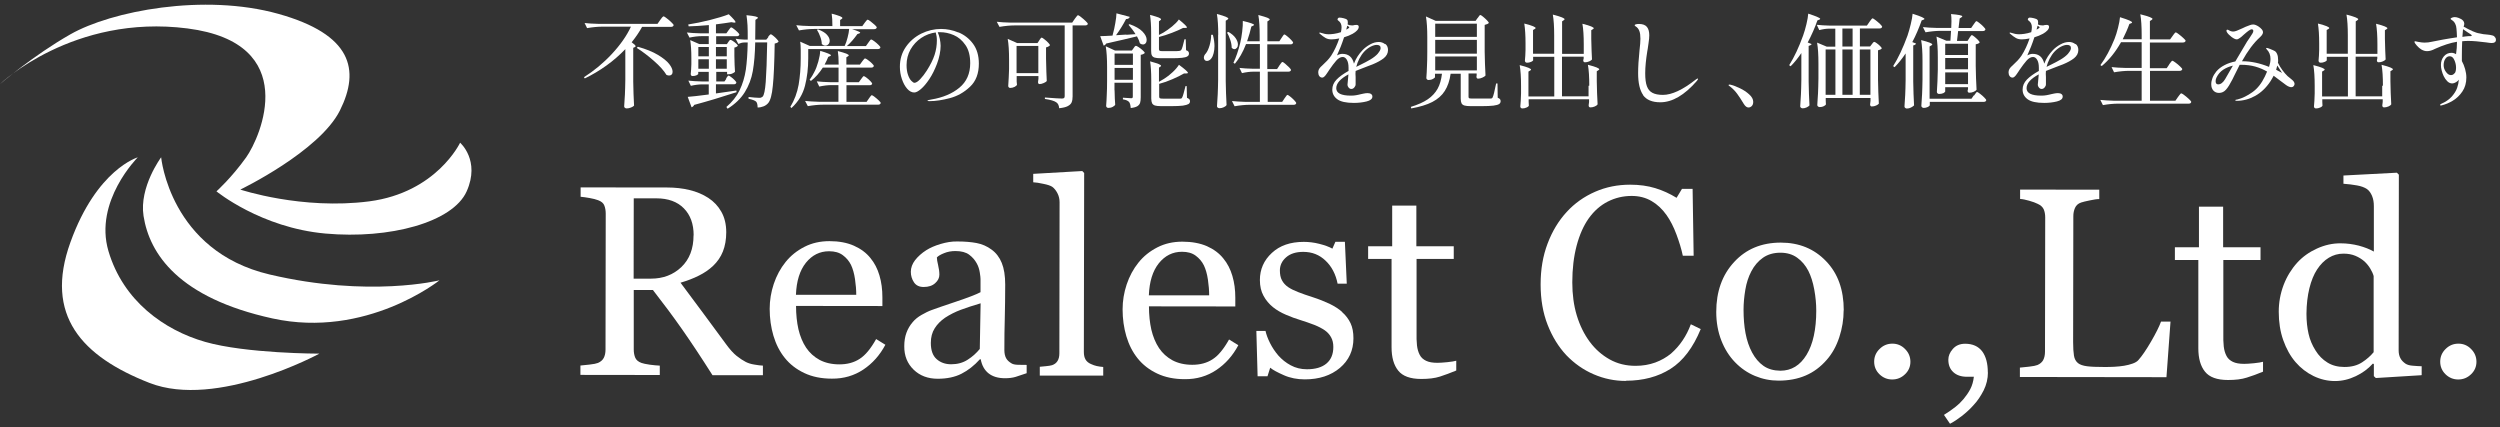 <?xml version="1.0" encoding="UTF-8"?><svg id="_レイヤー_1" xmlns="http://www.w3.org/2000/svg" viewBox="0 0 240 41"><rect x="0" y="0" width="240" height="41" fill="#333333" stroke="none"/><defs><style>.cls-1{fill:#fff;}</style></defs><g><path class="cls-1" d="M73.25,36.02h-4.85c-1.07-1.69-2.04-3.15-2.9-4.38-.86-1.23-1.8-2.49-2.82-3.8h-1.84s0,5.71,0,5.71c0,.3,.05,.56,.14,.78,.09,.22,.29,.4,.6,.51,.15,.06,.42,.11,.8,.17,.38,.05,.7,.08,.96,.09v.9s-7.62-.01-7.62-.01v-.9c.2-.02,.5-.05,.88-.09,.39-.04,.65-.1,.81-.16,.25-.11,.44-.27,.55-.48,.11-.21,.17-.48,.17-.81l.02-13.02c0-.3-.04-.56-.13-.79-.08-.23-.28-.4-.6-.52-.21-.08-.49-.15-.82-.21-.34-.06-.63-.1-.86-.12v-.9s8.31,.01,8.31,.01c.76,0,1.48,.08,2.14,.24,.67,.16,1.27,.41,1.81,.76,.52,.34,.94,.78,1.25,1.33,.31,.55,.47,1.2,.47,1.97,0,.69-.11,1.31-.32,1.84-.21,.53-.53,.99-.94,1.38-.38,.36-.84,.68-1.37,.94-.53,.27-1.12,.49-1.76,.68,.89,1.18,1.62,2.17,2.21,2.97,.59,.8,1.31,1.78,2.16,2.93,.37,.51,.71,.88,1.01,1.12,.3,.24,.6,.44,.89,.59,.22,.11,.49,.2,.82,.25,.33,.06,.6,.09,.82,.1v.9Zm-6.66-13.43c0-1.09-.31-1.95-.94-2.59-.63-.64-1.51-.96-2.65-.96h-2.16s-.01,7.71-.01,7.71h1.66c1.17,0,2.14-.37,2.92-1.11,.78-.75,1.17-1.76,1.17-3.05Z"/><path class="cls-1" d="M85,33.09c-.53,1-1.23,1.79-2.11,2.38-.88,.59-1.89,.89-3.03,.88-1.01,0-1.89-.18-2.65-.54-.76-.36-1.38-.84-1.87-1.45-.49-.61-.85-1.32-1.09-2.13-.24-.81-.36-1.67-.36-2.58,0-.81,.13-1.61,.39-2.39,.26-.78,.64-1.49,1.14-2.11,.48-.6,1.08-1.08,1.8-1.45,.72-.37,1.52-.55,2.41-.55,.91,0,1.7,.15,2.35,.44,.65,.29,1.18,.68,1.58,1.18,.39,.47,.68,1.03,.87,1.68,.19,.64,.28,1.34,.28,2.09v.84s-8.29-.01-8.29-.01c0,.82,.08,1.57,.23,2.24,.16,.67,.4,1.26,.74,1.77,.33,.49,.76,.88,1.29,1.17,.53,.28,1.17,.43,1.9,.43,.75,0,1.4-.17,1.95-.53,.55-.35,1.07-.99,1.58-1.9l.89,.55Zm-2.8-4.78c0-.47-.04-.98-.12-1.52-.08-.54-.21-.99-.38-1.35-.19-.39-.46-.7-.8-.95-.34-.25-.77-.37-1.31-.37-.89,0-1.63,.37-2.22,1.1-.59,.74-.91,1.76-.96,3.08h5.79Z"/><path class="cls-1" d="M98.55,35.83c-.4,.14-.75,.26-1.05,.35-.3,.09-.64,.13-1.02,.13-.66,0-1.19-.16-1.58-.47-.39-.31-.64-.76-.75-1.35h-.08c-.55,.61-1.14,1.07-1.77,1.39-.63,.32-1.39,.48-2.28,.48-.94,0-1.71-.29-2.31-.87-.6-.58-.91-1.33-.9-2.26,0-.48,.07-.91,.21-1.29,.14-.38,.34-.72,.61-1.03,.21-.25,.49-.48,.84-.68,.35-.2,.67-.36,.98-.47,.38-.14,1.15-.41,2.32-.8,1.16-.39,1.95-.69,2.36-.91v-1.26c0-.11-.02-.32-.07-.63-.05-.31-.14-.61-.3-.89-.17-.31-.41-.59-.72-.82-.31-.23-.75-.35-1.31-.35-.39,0-.75,.06-1.09,.2-.33,.13-.57,.27-.7,.41,0,.17,.04,.42,.12,.75,.08,.33,.12,.63,.12,.91,0,.3-.13,.57-.4,.81-.27,.25-.64,.37-1.11,.37-.42,0-.73-.15-.93-.45-.2-.3-.3-.64-.3-1.01,0-.39,.14-.76,.41-1.12,.28-.35,.63-.67,1.07-.95,.38-.24,.84-.44,1.38-.6,.54-.16,1.07-.25,1.59-.24,.71,0,1.33,.05,1.86,.15s1.01,.31,1.44,.63c.43,.31,.76,.74,.98,1.28,.22,.54,.33,1.23,.33,2.08,0,1.21-.02,2.28-.04,3.22-.03,.93-.04,1.96-.04,3.06,0,.33,.06,.59,.17,.79,.11,.2,.29,.36,.53,.5,.13,.08,.33,.12,.6,.13,.27,0,.56,.01,.84,.01v.81Zm-4.42-6.71c-.72,.21-1.35,.42-1.89,.62-.54,.2-1.05,.46-1.51,.76-.42,.29-.76,.63-1,1.02-.25,.39-.37,.86-.37,1.4,0,.7,.18,1.22,.55,1.55,.37,.33,.83,.5,1.4,.5,.6,0,1.13-.14,1.59-.44,.46-.29,.84-.64,1.16-1.03l.08-4.39Z"/><path class="cls-1" d="M105.92,36.06h-6.1s0-.85,0-.85c.19-.02,.4-.04,.62-.06,.22-.02,.4-.05,.55-.09,.24-.08,.41-.21,.53-.4,.12-.19,.18-.44,.18-.74l.02-14.5c0-.3-.06-.59-.2-.86s-.3-.48-.51-.63c-.15-.1-.43-.2-.84-.28-.41-.09-.73-.14-.98-.15v-.81s4.71-.27,4.71-.27l.18,.19-.03,17.17c0,.3,.05,.54,.16,.73s.29,.34,.53,.44c.19,.09,.37,.15,.55,.19,.18,.04,.39,.07,.62,.09v.84Z"/><path class="cls-1" d="M118.88,33.14c-.53,1-1.23,1.79-2.11,2.38-.88,.59-1.89,.89-3.03,.88-1.01,0-1.89-.18-2.65-.54-.76-.36-1.38-.84-1.87-1.45-.49-.61-.85-1.32-1.09-2.13-.24-.81-.36-1.67-.36-2.58,0-.81,.13-1.61,.39-2.39,.26-.78,.64-1.49,1.14-2.11,.48-.6,1.08-1.08,1.8-1.45,.72-.37,1.52-.55,2.41-.55,.91,0,1.7,.15,2.35,.43,.65,.29,1.18,.68,1.58,1.18,.39,.47,.68,1.03,.87,1.68,.19,.64,.28,1.34,.28,2.09v.84s-8.29-.01-8.29-.01c0,.82,.08,1.57,.23,2.24,.16,.67,.4,1.26,.74,1.77,.33,.49,.76,.88,1.29,1.17,.53,.28,1.17,.43,1.9,.43,.75,0,1.4-.17,1.95-.53,.55-.35,1.07-.99,1.58-1.9l.89,.55Zm-2.8-4.78c0-.47-.04-.98-.12-1.52-.08-.54-.21-.99-.38-1.35-.19-.39-.46-.7-.8-.95-.34-.25-.77-.37-1.31-.37-.89,0-1.63,.37-2.22,1.1-.59,.74-.91,1.76-.96,3.08h5.79Z"/><path class="cls-1" d="M128.85,29.97c.35,.3,.61,.66,.8,1.05,.19,.4,.28,.88,.28,1.46,0,1.16-.44,2.11-1.3,2.84-.87,.73-1.99,1.1-3.37,1.1-.73,0-1.4-.13-2.01-.4s-1.05-.5-1.31-.72l-.26,.82h-.95s-.12-4.35-.12-4.35h.88c.07,.33,.21,.72,.43,1.16,.22,.44,.49,.84,.8,1.2,.33,.37,.72,.69,1.19,.94,.46,.25,.98,.38,1.55,.38,.81,0,1.44-.18,1.88-.55,.44-.37,.66-.9,.66-1.59,0-.36-.07-.66-.21-.92-.14-.26-.34-.49-.61-.68-.28-.19-.62-.37-1.03-.53-.41-.16-.86-.31-1.36-.47-.4-.12-.84-.28-1.33-.49-.49-.21-.9-.45-1.25-.73-.37-.3-.68-.66-.91-1.09-.24-.43-.35-.94-.35-1.52,0-1.02,.38-1.89,1.15-2.6,.76-.71,1.78-1.06,3.06-1.06,.49,0,.99,.06,1.5,.19,.51,.13,.93,.28,1.25,.46l.29-.66h.91s.18,4.02,.18,4.02h-.88c-.18-.9-.56-1.64-1.15-2.2-.59-.57-1.3-.85-2.15-.85-.69,0-1.24,.17-1.64,.52-.4,.35-.6,.77-.6,1.26,0,.38,.06,.7,.2,.95,.13,.25,.33,.47,.59,.65,.25,.17,.57,.33,.96,.48,.38,.15,.86,.32,1.43,.5,.56,.18,1.08,.39,1.58,.62,.49,.24,.9,.5,1.22,.79Z"/><path class="cls-1" d="M139.8,35.57c-.55,.23-1.07,.42-1.56,.58-.49,.16-1.09,.23-1.8,.23-1.05,0-1.79-.27-2.21-.8-.43-.53-.64-1.28-.64-2.24v-8.48s-2.25,0-2.25,0v-1.22s2.31,0,2.31,0v-3.9s2.32,0,2.32,0v3.9s3.59,0,3.59,0v1.22s-3.57,0-3.57,0v6.99c-.01,.52,0,.96,.04,1.31,.04,.35,.13,.66,.27,.92,.13,.25,.34,.43,.61,.56,.27,.13,.63,.19,1.09,.19,.21,0,.52-.02,.93-.06,.41-.04,.7-.09,.87-.14v.93Z"/><path class="cls-1" d="M156.08,36.57c-1.07,0-2.1-.21-3.09-.64-.98-.42-1.86-1.04-2.62-1.83-.75-.8-1.35-1.77-1.8-2.92-.45-1.15-.67-2.44-.67-3.88,0-1.44,.22-2.74,.67-3.92,.44-1.17,1.05-2.18,1.83-3.03,.77-.84,1.68-1.48,2.73-1.94,1.05-.46,2.17-.68,3.36-.68,.89,0,1.69,.11,2.41,.33s1.4,.53,2.05,.93l.52-.86h1.02s.1,6.42,.1,6.42h-1.04c-.13-.63-.34-1.31-.61-2.04-.27-.73-.59-1.35-.95-1.86-.41-.58-.89-1.03-1.44-1.35-.56-.33-1.2-.49-1.91-.49-.82,0-1.58,.18-2.29,.54-.71,.36-1.32,.9-1.83,1.61-.49,.69-.88,1.56-1.16,2.61-.28,1.06-.42,2.24-.42,3.54,0,1.15,.14,2.21,.43,3.17,.29,.96,.71,1.81,1.25,2.54,.54,.72,1.18,1.28,1.92,1.69,.74,.41,1.56,.61,2.48,.61,.68,0,1.31-.11,1.89-.32,.57-.21,1.07-.5,1.5-.85,.42-.37,.8-.79,1.12-1.27,.32-.47,.58-.99,.79-1.55l.95,.46c-.73,1.78-1.7,3.06-2.9,3.82-1.2,.76-2.63,1.14-4.29,1.14Z"/><path class="cls-1" d="M176.99,29.79c0,.88-.14,1.74-.42,2.59-.28,.85-.68,1.57-1.2,2.16-.59,.68-1.26,1.18-2.03,1.51-.77,.33-1.64,.49-2.59,.49-.8,0-1.55-.15-2.27-.45-.72-.3-1.36-.74-1.92-1.32-.55-.57-.99-1.26-1.31-2.08-.32-.82-.49-1.73-.49-2.75,0-1.95,.57-3.55,1.72-4.79,1.14-1.24,2.63-1.86,4.48-1.86,1.75,0,3.2,.59,4.34,1.78,1.14,1.18,1.7,2.75,1.7,4.72Zm-2.63,.02c0-.63-.06-1.3-.19-2.01-.13-.71-.32-1.31-.57-1.8-.27-.52-.63-.95-1.07-1.26-.44-.32-.98-.48-1.61-.48-.65,0-1.21,.16-1.67,.48-.46,.32-.84,.76-1.13,1.32-.27,.52-.46,1.1-.57,1.76-.11,.66-.17,1.3-.17,1.92,0,.81,.06,1.56,.19,2.25,.13,.69,.34,1.31,.63,1.85,.29,.54,.65,.97,1.09,1.28,.44,.31,.98,.46,1.62,.47,1.06,0,1.9-.51,2.52-1.53,.62-1.02,.93-2.44,.93-4.24Z"/><path class="cls-1" d="M183.4,34.72c0,.47-.17,.88-.52,1.21-.34,.33-.75,.5-1.23,.5-.47,0-.88-.17-1.22-.5-.34-.33-.51-.74-.51-1.21,0-.47,.17-.88,.52-1.22,.34-.34,.75-.51,1.23-.51,.47,0,.88,.17,1.22,.52,.34,.34,.51,.75,.51,1.23Z"/><path class="cls-1" d="M237.74,34.72c0,.47-.17,.88-.52,1.21-.34,.33-.75,.5-1.23,.5-.47,0-.88-.17-1.22-.5-.34-.33-.51-.74-.51-1.21,0-.47,.17-.88,.52-1.22,.34-.34,.75-.51,1.23-.51,.47,0,.88,.17,1.22,.52,.34,.34,.51,.75,.51,1.23Z"/><path class="cls-1" d="M190.84,35.75c0,.61-.14,1.18-.41,1.73-.28,.54-.59,1.01-.95,1.39-.36,.41-.75,.76-1.16,1.08-.41,.31-.78,.56-1.12,.73l-.58-.85c.41-.25,.77-.51,1.09-.76,.32-.25,.58-.51,.79-.76,.25-.3,.47-.62,.65-.96,.18-.35,.29-.74,.34-1.18h-.65c-.57,0-1.01-.15-1.33-.45-.32-.3-.47-.69-.47-1.19,0-.36,.14-.7,.43-1.03,.29-.33,.68-.5,1.18-.5,.73,0,1.27,.25,1.64,.73,.36,.49,.54,1.16,.54,2.03Z"/><path class="cls-1" d="M208.37,30.86l-.39,5.35-14.07-.02v-.9c.2-.02,.5-.05,.88-.09,.39-.04,.65-.1,.81-.16,.25-.11,.44-.27,.55-.48,.11-.21,.17-.48,.17-.81l.02-12.89c0-.29-.05-.54-.14-.76-.1-.22-.29-.4-.58-.53-.19-.1-.47-.2-.82-.3-.35-.1-.64-.16-.87-.17v-.9s7.6,.01,7.6,.01v.9c-.24,0-.54,.05-.92,.13-.38,.08-.65,.14-.82,.2-.29,.1-.48,.27-.59,.52-.11,.25-.16,.51-.16,.79l-.02,12.09c0,.56,.03,.99,.08,1.3,.05,.31,.18,.55,.39,.72,.19,.15,.48,.25,.87,.3,.38,.05,.92,.07,1.62,.07,.31,0,.64,0,.98-.02,.34-.02,.66-.05,.96-.1,.3-.05,.57-.12,.82-.21,.25-.09,.43-.2,.55-.34,.35-.39,.75-.98,1.21-1.77,.46-.79,.78-1.43,.96-1.92h.9Z"/><path class="cls-1" d="M217.25,35.68c-.55,.23-1.07,.42-1.56,.57-.49,.16-1.09,.23-1.8,.23-1.05,0-1.79-.27-2.21-.8-.43-.53-.64-1.28-.64-2.24v-8.48s-2.25,0-2.25,0v-1.22s2.31,0,2.31,0v-3.9s2.32,0,2.32,0v3.9s3.59,0,3.59,0v1.22s-3.57,0-3.57,0v6.99c-.01,.52,0,.96,.04,1.31,.04,.35,.13,.66,.27,.92,.13,.25,.34,.43,.61,.56,.27,.13,.63,.19,1.09,.19,.21,0,.52-.02,.93-.06,.41-.04,.7-.09,.87-.14v.93Z"/><path class="cls-1" d="M232.46,36.02l-4.38,.27-.19-.18v-1.17s-.1-.03-.1-.03c-.44,.49-.98,.89-1.63,1.2-.65,.31-1.31,.47-2,.47-.71,0-1.4-.16-2.06-.48-.66-.32-1.24-.77-1.73-1.34-.5-.58-.89-1.29-1.18-2.11-.29-.82-.43-1.73-.43-2.72,0-.91,.16-1.76,.47-2.58,.31-.81,.75-1.52,1.3-2.13,.52-.57,1.15-1.02,1.9-1.36,.75-.34,1.51-.51,2.29-.5,.58,0,1.16,.08,1.72,.22,.56,.15,1.04,.34,1.45,.57v-4.36c0-.36-.05-.68-.17-.97-.12-.29-.28-.52-.49-.67-.24-.16-.56-.28-.96-.35-.4-.07-.84-.13-1.3-.16v-.79s5.13-.27,5.13-.27l.19,.19-.02,16.87c0,.3,.06,.55,.17,.75,.11,.21,.28,.38,.5,.53,.16,.1,.39,.17,.7,.19,.3,.03,.58,.04,.84,.05v.84Zm-4.59-2.2v-7.32c-.06-.22-.17-.46-.32-.71-.15-.25-.34-.49-.57-.7-.24-.21-.53-.39-.86-.53-.33-.14-.71-.21-1.15-.21-.51,0-.97,.13-1.4,.39-.43,.26-.81,.64-1.13,1.13-.31,.47-.56,1.08-.74,1.81s-.27,1.54-.28,2.43c0,.71,.07,1.36,.2,1.93,.13,.58,.36,1.12,.68,1.62,.29,.47,.67,.86,1.13,1.14,.46,.29,1.01,.43,1.64,.43,.68,0,1.23-.15,1.68-.44s.82-.62,1.12-.98Z"/></g><g><path class="cls-1" d="M0,8.07S7.03,1.32,18,2.73c10.97,1.41,7.03,10.41,5.63,12.38-1.41,1.97-2.85,3.26-2.85,3.26,0,0,4.26,3.49,10.45,4.05,6.19,.56,12.24-1.08,13.57-4.05,1.33-2.98-.63-4.67-.63-4.67,0,0-2.25,4.78-8.72,5.63-6.47,.84-12.38-1.13-12.38-1.13,0,0,7.59-3.66,9.56-7.59,1.97-3.94,1.13-7.31-5.91-9.28-7.12-1.99-16.03-.28-19.97,1.97C3.23,5.3,0,8.07,0,8.07Z"/><path class="cls-1" d="M15.47,15.1s.84,9,10.41,11.25c9.56,2.25,16.31,.56,16.31,.56,0,0-7.03,5.63-16.03,3.66-9-1.97-11.81-6.19-12.38-9.84-.43-2.78,1.69-5.63,1.69-5.63Z"/><path class="cls-1" d="M13.23,15.1s-4.23,4.22-2.82,9c1.41,4.78,5.34,7.59,9.28,8.72s10.97,1.13,10.97,1.13c0,0-9.84,5.34-16.31,2.81-6.47-2.53-10.13-6.47-7.59-13.5,2.53-7.03,6.48-8.16,6.48-8.16Z"/></g><path class="cls-1" d="M60.04,4.71c-.55,.57-1.15,1.1-1.82,1.58s-1.36,.89-2.08,1.24l-.08-.12c.96-.61,1.86-1.35,2.68-2.23,.82-.88,1.43-1.76,1.83-2.62h-2.74c-.46,0-.95,.05-1.47,.14l-.24-.49c.36,.04,.79,.07,1.3,.08h5.7l.25-.36s.07-.09,.12-.16c.05-.07,.09-.12,.13-.15,.03-.03,.06-.05,.09-.05,.04,0,.14,.06,.3,.19,.16,.12,.31,.25,.45,.39,.14,.13,.21,.22,.21,.27-.03,.1-.11,.16-.25,.16h-2.78c-.25,.46-.58,.95-1,1.48,.25,.18,.38,.3,.38,.38,0,.03-.03,.06-.09,.09l-.14,.06v3.25c.01,.81,.04,1.57,.08,2.3-.05,.06-.14,.12-.29,.18-.15,.06-.29,.09-.42,.09-.07,0-.12-.02-.17-.06-.05-.04-.07-.08-.07-.14,.03-.38,.05-.76,.07-1.12,.02-.36,.03-.84,.04-1.42v-2.92Zm1.2-.22c.78,.22,1.42,.48,1.92,.78,.5,.3,.86,.59,1.08,.87,.22,.28,.33,.53,.33,.75,0,.11-.03,.2-.09,.26-.06,.07-.14,.1-.25,.1-.07,0-.16-.02-.25-.06-.24-.4-.64-.85-1.2-1.34-.56-.49-1.11-.91-1.65-1.25l.1-.11Z"/><path class="cls-1" d="M69.7,7.54s.05-.07,.08-.12c.04-.05,.07-.09,.09-.12s.05-.04,.08-.04c.04,0,.12,.05,.24,.14,.12,.09,.24,.19,.34,.3,.1,.11,.16,.18,.16,.23-.02,.1-.1,.16-.23,.16h-1.73v.88l1.96-.28,.02,.16c-1.41,.46-2.76,.87-4.07,1.22-.03,.06-.06,.11-.11,.15-.05,.04-.09,.06-.14,.08l-.37-1c.38-.03,1.06-.1,2.02-.23v-.97h-.61c-.35,0-.72,.05-1.11,.14l-.24-.5c.36,.04,.79,.07,1.3,.08h.66v-.92h-1.01v.21s-.06,.07-.17,.12c-.11,.05-.24,.07-.39,.07-.05,0-.09-.02-.12-.06s-.04-.08-.04-.14c.03-.25,.05-.56,.06-.94v-.57c0-.73-.04-1.31-.11-1.74l.87,.38h.91v-.76h-.66c-.38,0-.78,.05-1.19,.14l-.25-.49c.36,.04,.79,.07,1.3,.08h.81v-.79c-.77,.07-1.42,.11-1.94,.12l-.04-.18c.64-.1,1.34-.24,2.09-.43,.75-.19,1.35-.37,1.8-.55,.44,.42,.65,.67,.65,.75,0,.05-.05,.06-.16,.05l-.24-.04c-.4,.07-.9,.13-1.48,.21v.86h1l.2-.28s.05-.07,.09-.12c.04-.06,.07-.1,.1-.13s.06-.04,.08-.04c.04,0,.12,.05,.25,.15,.13,.1,.25,.2,.36,.31,.11,.11,.17,.19,.17,.23-.03,.1-.11,.16-.24,.16h-1.99v.76h1.03l.14-.21s.05-.07,.09-.12c.04-.06,.08-.08,.12-.08s.12,.04,.23,.11c.11,.07,.22,.16,.32,.25,.1,.09,.15,.16,.15,.21-.07,.08-.18,.14-.33,.17v.79c.01,.64,.03,1.16,.06,1.53-.04,.05-.12,.11-.24,.16-.12,.06-.25,.08-.4,.08h-.12v-.23h-1.04v.92h.79l.18-.26Zm-1.65-2.13v-.9h-1.01v.9h1.01Zm-1.01,.28v.91h1.01v-.91h-1.01Zm2.73-.28v-.9h-1.04v.9h1.04Zm-1.04,.28v.91h1.04v-.91h-1.04Zm5.01-2.15s.07-.08,.12-.15c.06-.06,.1-.1,.14-.1s.12,.05,.24,.15c.12,.1,.24,.2,.34,.32,.1,.11,.16,.19,.16,.24-.07,.09-.2,.15-.37,.18-.03,1.87-.09,3.23-.18,4.07-.08,.84-.23,1.39-.44,1.64-.12,.14-.27,.25-.45,.32-.18,.07-.36,.11-.57,.11,0-.27-.05-.46-.14-.56-.1-.1-.35-.2-.73-.28v-.17c.44,.05,.78,.08,1.01,.08,.08,0,.14,0,.19-.02,.05-.02,.09-.05,.15-.09,.14-.14,.24-.62,.3-1.42,.06-.8,.11-2.07,.14-3.79h-1.15c-.02,1.09-.1,2-.23,2.75-.13,.74-.39,1.42-.77,2.03-.38,.61-.93,1.14-1.65,1.59l-.12-.17c.55-.47,.98-1,1.27-1.6,.29-.6,.49-1.26,.6-1.98,.1-.72,.16-1.59,.18-2.61h-.33c-.18,0-.37,.05-.57,.14l-.26-.5c.22,.04,.49,.07,.8,.08h.36v-.31c0-.33,0-.68-.02-1.06-.02-.38-.06-.7-.1-.97,.42,.04,.7,.08,.86,.12,.16,.04,.24,.08,.24,.13,0,.03-.03,.06-.08,.09l-.16,.11-.02,1.9h1.06l.19-.23Z"/><path class="cls-1" d="M77.59,4.71v.89c0,.93-.1,1.81-.31,2.63-.21,.82-.64,1.54-1.3,2.14l-.11-.11c.4-.65,.66-1.36,.8-2.13,.13-.77,.2-1.62,.2-2.54v-.77c0-.35-.02-.63-.05-.82l.92,.41h-.15s3.5,0,3.5,0c.11-.24,.21-.51,.28-.81,.08-.3,.13-.57,.15-.82h-3.35c-.46,0-.95,.05-1.47,.14l-.26-.5c.36,.04,.79,.07,1.3,.08h2.17c0-.48-.02-.88-.07-1.19,.39,.1,.66,.19,.81,.25,.15,.07,.22,.12,.22,.17,0,.03-.02,.06-.07,.09l-.15,.1v.59h2.13l.22-.31s.06-.08,.11-.14c.05-.06,.08-.1,.11-.13,.03-.03,.06-.04,.08-.04,.04,0,.13,.05,.27,.16,.14,.11,.28,.22,.41,.34,.13,.12,.19,.2,.19,.25-.03,.1-.11,.16-.25,.16h-2.13c.53,.16,.79,.28,.79,.34,0,.02-.03,.04-.09,.07l-.18,.06c-.31,.44-.64,.83-1.01,1.15h1.83l.22-.31s.06-.08,.1-.14c.04-.06,.08-.11,.11-.14,.03-.03,.06-.04,.08-.04,.04,0,.13,.05,.28,.16s.28,.22,.41,.35c.13,.12,.19,.21,.19,.25-.02,.1-.1,.16-.24,.16h-6.71Zm6.36,4.58c.15,.11,.28,.23,.41,.35,.13,.12,.19,.21,.19,.25-.03,.1-.11,.16-.25,.16h-5.28c-.46,0-.95,.05-1.47,.14l-.26-.5c.36,.04,.79,.06,1.3,.08h1.9v-1.6h-.65c-.38,0-.78,.05-1.19,.14l-.24-.5c.36,.04,.79,.07,1.3,.08h.79v-1.4h-1.51c-.34,.53-.72,.96-1.14,1.28l-.13-.11c.18-.25,.33-.49,.45-.74,.15-.28,.28-.62,.39-1.02,.11-.4,.17-.74,.18-1.02,.68,.2,1.03,.35,1.03,.43,0,.03-.03,.05-.09,.08l-.17,.07c-.07,.2-.19,.44-.35,.74h1.35c0-.55-.03-.98-.08-1.3,.39,.1,.66,.19,.82,.25,.15,.07,.23,.12,.23,.16,0,.03-.02,.06-.07,.09l-.16,.1v.7h1.3l.21-.29s.07-.08,.1-.13c.03-.05,.07-.09,.1-.12,.03-.04,.06-.05,.09-.05,.04,0,.13,.05,.27,.15,.14,.1,.27,.21,.39,.33,.12,.12,.18,.2,.18,.24-.03,.1-.11,.16-.25,.16h-2.38v1.4h1.19l.21-.29s.05-.07,.09-.12c.04-.06,.07-.1,.1-.13,.03-.03,.06-.04,.08-.04,.04,0,.13,.05,.26,.15,.13,.1,.26,.21,.37,.33,.11,.12,.17,.2,.17,.24-.03,.1-.1,.15-.23,.15h-2.24v1.6h1.93l.22-.32s.06-.08,.1-.14c.04-.06,.08-.11,.11-.14s.06-.04,.08-.04c.04,0,.13,.06,.28,.17Zm-4.42-5.05c-.08,.09-.18,.14-.3,.14-.11,0-.22-.05-.34-.15,0-.21-.05-.45-.14-.69-.09-.25-.19-.47-.32-.67l.09-.05c.39,.14,.68,.31,.86,.51,.18,.2,.27,.39,.27,.58,0,.14-.04,.25-.12,.34Z"/><path class="cls-1" d="M92.02,3.11c.55,.23,1.02,.59,1.39,1.09,.37,.5,.56,1.14,.56,1.91,0,.94-.28,1.69-.85,2.22-.57,.54-1.21,.9-1.93,1.09-.72,.19-1.37,.29-1.96,.29-.05,0-.09,0-.13-.01-.04,0-.06-.02-.06-.03,0-.03,.04-.05,.13-.07,.08-.02,.17-.04,.25-.05,1.09-.18,1.99-.56,2.68-1.13,.69-.57,1.04-1.35,1.04-2.35,0-.72-.15-1.31-.46-1.75-.31-.45-.68-.76-1.12-.95-.44-.19-.88-.28-1.32-.28-.1,0-.18,0-.22,0,.08,.17,.14,.38,.2,.63,.05,.25,.08,.48,.08,.68,0,.25-.03,.52-.09,.83s-.15,.6-.26,.9c-.21,.55-.45,1.04-.73,1.46-.28,.42-.55,.74-.81,.96-.26,.22-.47,.33-.64,.33-.24,0-.47-.12-.68-.36-.21-.24-.38-.55-.51-.94-.13-.38-.19-.77-.19-1.17,0-.72,.19-1.35,.57-1.9,.38-.55,.88-.98,1.48-1.28,.61-.3,1.24-.45,1.9-.45,.56,0,1.12,.11,1.67,.34Zm-2.17,0c-.51,.07-.98,.24-1.41,.53-.43,.29-.77,.66-1.03,1.11-.25,.45-.38,.95-.38,1.5,0,.37,.05,.69,.14,.94,.09,.26,.2,.45,.32,.57,.12,.12,.22,.19,.29,.19,.16,0,.34-.12,.56-.35,.22-.23,.43-.51,.63-.82,.35-.55,.6-1.05,.75-1.51s.22-.93,.22-1.41c0-.26-.04-.51-.11-.74Z"/><path class="cls-1" d="M97.42,2.44c-.46,0-.95,.05-1.47,.14l-.26-.49c.36,.04,.79,.07,1.3,.08h5.94l.24-.35s.07-.09,.12-.16c.05-.06,.09-.11,.12-.15,.03-.03,.06-.05,.08-.05,.04,0,.14,.06,.29,.18,.16,.12,.3,.25,.44,.38s.21,.22,.21,.27c0,.05-.03,.08-.08,.11-.05,.03-.1,.04-.17,.04h-1.21v6.81c0,.23-.03,.42-.09,.57-.06,.15-.19,.27-.38,.37-.19,.1-.46,.16-.82,.2-.02-.27-.11-.46-.28-.57-.1-.07-.24-.13-.41-.18-.17-.05-.39-.1-.68-.14v-.14c.91,.07,1.46,.1,1.63,.1,.1,0,.17-.02,.21-.05,.04-.04,.06-.1,.06-.19V2.44h-4.8Zm2.34,1.44s.05-.07,.08-.11c.03-.04,.05-.07,.08-.11,.03-.03,.06-.05,.08-.05,.04,0,.13,.05,.26,.16,.13,.1,.26,.21,.37,.33,.11,.12,.17,.2,.17,.24-.08,.1-.21,.17-.38,.21v1.09c.02,.92,.04,1.64,.07,2.14-.04,.06-.14,.12-.29,.19-.16,.07-.29,.1-.41,.1-.05,0-.09-.02-.11-.06-.02-.04-.03-.08-.03-.14l.04-.31v-.26h-2.09v.3c0,.07,0,.14,0,.23l.03,.3c-.02,.07-.1,.14-.23,.21-.14,.07-.28,.1-.43,.1-.05,0-.1-.02-.13-.06-.04-.04-.05-.08-.05-.14,.04-.53,.06-1.06,.08-1.6v-.91c0-.82-.04-1.49-.13-2l.9,.4h1.96l.17-.25Zm-2.17,.53v2.61h2.09v-2.61h-2.09Z"/><path class="cls-1" d="M108.12,3.34l.89-.06c-.18-.3-.41-.6-.67-.9l.1-.06c.56,.2,.97,.43,1.24,.71,.27,.28,.4,.54,.4,.8,0,.13-.03,.24-.1,.32-.07,.08-.15,.12-.26,.12-.1,0-.2-.04-.29-.11-.04-.18-.13-.4-.28-.67-.72,.18-1.71,.41-2.96,.69-.05,.1-.13,.17-.24,.2l-.33-.91c.23,0,.63-.02,1.18-.05l.04-.16c.09-.33,.17-.68,.23-1.05,.07-.36,.1-.67,.11-.93l1.28,.34c-.05,.14-.17,.21-.36,.21-.26,.51-.58,1.03-.96,1.55l1-.06Zm-1.12,5.33c.01,.59,.03,1.05,.06,1.38-.03,.07-.11,.14-.24,.21s-.27,.1-.42,.1c-.06,0-.11-.02-.15-.06-.04-.04-.06-.08-.06-.14,.03-.36,.05-.72,.06-1.07,.02-.35,.03-.8,.03-1.34v-1.31c0-.82-.04-1.49-.13-2l.89,.41h1.62l.16-.22s.04-.05,.07-.1c.03-.05,.06-.08,.09-.1,.03-.02,.05-.03,.08-.03,.04,0,.13,.05,.27,.14s.27,.2,.39,.31c.12,.11,.18,.19,.18,.23-.03,.04-.07,.08-.15,.11-.07,.04-.15,.06-.24,.07v4.08c0,.22-.02,.4-.06,.53-.04,.13-.13,.24-.27,.33-.14,.08-.35,.14-.63,.17-.02-.27-.07-.46-.15-.57-.12-.14-.32-.22-.6-.26v-.16c.44,.03,.7,.05,.8,.05,.06,0,.1-.01,.12-.04,.02-.03,.03-.07,.03-.14v-1.31h-1.76v.72Zm1.76-2.44v-1.09h-1.76v1.09h1.76Zm-1.76,.29v1.14h1.76v-1.14h-1.76Zm4.27-3.17l.4-.21c.29-.17,.57-.37,.85-.6,.28-.23,.5-.45,.65-.67,.52,.42,.78,.68,.78,.76,0,.03-.05,.05-.14,.05h-.23c-.29,.15-.65,.31-1.07,.47-.42,.16-.84,.3-1.25,.4v1.16c0,.08,.02,.13,.06,.16,.04,.03,.14,.04,.29,.04h.83c.44,0,.7,0,.77-.02,.1-.01,.16-.05,.19-.1,.08-.11,.18-.45,.31-1.02h.12l.03,1.05c.11,.04,.19,.08,.22,.13,.04,.05,.06,.11,.06,.19,0,.12-.05,.21-.15,.27-.1,.07-.27,.11-.52,.14-.25,.03-.61,.04-1.08,.04h-.94c-.27,0-.47-.02-.6-.06-.13-.04-.22-.11-.27-.21-.05-.1-.07-.25-.07-.44v-1.7c0-.74-.04-1.32-.11-1.75,.4,.1,.67,.19,.83,.25,.15,.07,.23,.12,.23,.17,0,.03-.02,.06-.06,.09l-.14,.1v1.32Zm0,4.5c.18-.1,.35-.2,.49-.29,.29-.18,.56-.39,.82-.64,.26-.24,.46-.48,.6-.7,.57,.42,.86,.68,.86,.77,0,.04-.05,.06-.14,.06h-.23c-.31,.18-.68,.37-1.11,.55-.43,.19-.86,.34-1.28,.45v1.22c0,.08,.02,.13,.06,.16,.04,.03,.14,.04,.3,.04h.86c.45,0,.71,0,.79,0,.05,0,.09,0,.12-.02,.03-.02,.05-.04,.07-.08,.04-.06,.09-.2,.15-.42s.12-.44,.18-.69h.11l.03,1.13c.11,.05,.19,.09,.23,.14,.04,.05,.06,.11,.06,.19,0,.12-.05,.21-.15,.27-.1,.06-.28,.11-.53,.15-.26,.03-.63,.05-1.11,.05h-.97c-.27,0-.47-.02-.6-.06-.13-.04-.23-.12-.28-.22-.05-.1-.08-.26-.08-.46v-1.76c0-.76-.04-1.36-.11-1.8,.4,.11,.68,.2,.83,.26,.15,.07,.22,.12,.22,.17,0,.02-.02,.05-.06,.08l-.14,.09v1.37Z"/><path class="cls-1" d="M116.44,3.36c.1,.39,.15,.75,.15,1.06,0,.25-.03,.47-.08,.68-.05,.21-.12,.37-.21,.49-.05,.08-.12,.14-.2,.19-.08,.05-.16,.07-.23,.07-.1,0-.19-.04-.24-.12-.04-.06-.06-.12-.06-.2,0-.07,.02-.14,.05-.21,.04-.07,.08-.14,.14-.19,.14-.17,.26-.43,.36-.77,.1-.35,.15-.68,.15-1.02h.17Zm.51-.02c0-.82-.04-1.49-.13-2,.41,.11,.7,.2,.86,.27,.16,.07,.24,.13,.24,.17,0,.03-.03,.07-.08,.1l-.17,.11V7.78c.01,.81,.04,1.57,.08,2.3-.04,.08-.13,.15-.26,.21s-.27,.1-.41,.1c-.07,0-.13-.02-.18-.06-.05-.04-.07-.08-.07-.14,.03-.38,.05-.76,.07-1.12,.02-.36,.03-.84,.04-1.42V3.33Zm.97-.28c.32,.18,.55,.38,.7,.6,.15,.22,.22,.42,.22,.61,0,.13-.03,.24-.1,.32-.07,.08-.14,.13-.23,.13-.1,0-.19-.05-.27-.14,0-.22-.04-.47-.13-.74-.09-.27-.19-.51-.32-.71l.13-.06Zm4.91,3.21s.07-.09,.11-.15c.04-.06,.07-.1,.1-.13,.03-.03,.05-.04,.08-.04,.04,0,.13,.06,.26,.17,.13,.11,.26,.23,.38,.35,.12,.12,.18,.21,.18,.25-.03,.1-.11,.16-.25,.16h-1.99v2.9h1.39l.22-.33s.05-.07,.1-.14c.05-.06,.08-.11,.11-.15,.03-.03,.06-.05,.08-.05,.04,0,.13,.06,.27,.17,.14,.11,.27,.23,.39,.36,.12,.13,.18,.21,.18,.26-.02,.1-.1,.16-.24,.16h-4.21c-.46,0-.95,.05-1.47,.14l-.25-.5c.36,.04,.79,.06,1.3,.08h1.38v-2.9h-.61c-.35,0-.72,.05-1.11,.14l-.24-.5c.36,.04,.79,.07,1.3,.08h.66v-2.37h-1.33c-.3,.78-.66,1.4-1.07,1.89l-.14-.09c.25-.53,.47-1.16,.65-1.9,.08-.32,.14-.68,.19-1.09,.05-.41,.07-.75,.06-1.03,.72,.17,1.08,.3,1.08,.38,0,.02-.03,.05-.09,.08l-.17,.08c-.09,.41-.23,.88-.41,1.41h1.21v-.52c0-.82-.04-1.49-.13-2,.42,.11,.7,.2,.86,.26,.16,.07,.23,.12,.23,.17,0,.03-.02,.06-.07,.09l-.15,.1v1.9h1.15l.21-.32s.06-.09,.1-.15c.04-.06,.08-.11,.1-.14s.05-.04,.08-.04c.04,0,.13,.06,.26,.17,.14,.11,.27,.23,.39,.36,.12,.13,.18,.21,.18,.26-.03,.1-.11,.16-.24,.16h-2.24v2.37h.94l.21-.32Z"/><path class="cls-1" d="M132.99,4.21c.18,.15,.26,.35,.26,.59,0,.31-.14,.57-.41,.79-.27,.21-.63,.41-1.07,.59l-.45,.17c-.11,.05-.29,.11-.54,.21-.25,.09-.46,.18-.64,.25-.02,.17-.02,.36,0,.59,0,.06,0,.18,0,.35,0,.18,0,.29,0,.34,0,.12-.05,.22-.13,.31-.08,.09-.17,.14-.28,.14-.1,0-.18-.04-.26-.13-.07-.08-.11-.18-.11-.29,0-.08,.02-.26,.05-.54l.04-.44c-.78,.42-1.17,.86-1.17,1.33s.47,.71,1.4,.71c.19,0,.36-.01,.51-.04,.15-.03,.32-.06,.5-.11,.03,0,.11-.02,.24-.05,.13-.03,.25-.04,.37-.04,.14,0,.25,.03,.33,.09,.08,.06,.12,.14,.12,.24,0,.22-.19,.38-.56,.47-.37,.09-.78,.14-1.21,.14-.76,0-1.29-.12-1.61-.36-.32-.24-.47-.55-.47-.92,0-.36,.14-.68,.41-.96,.27-.28,.66-.56,1.15-.83,0-.07,0-.17,0-.3,0-.35-.06-.61-.17-.78-.11-.18-.24-.26-.39-.26-.21,0-.42,.12-.62,.35s-.42,.52-.66,.87l-.11,.17s-.07,.1-.15,.22c-.08,.12-.15,.21-.22,.27-.07,.07-.14,.1-.2,.1-.12,0-.22-.05-.29-.15s-.1-.22-.1-.36c0-.19,.08-.36,.24-.52l.15-.14c.18-.17,.34-.32,.47-.46,.13-.14,.26-.3,.38-.47,.31-.48,.57-1.04,.78-1.66-.29,.06-.54,.09-.74,.09-.22,0-.41-.04-.57-.13-.16-.09-.35-.23-.57-.42-.03-.03-.04-.05-.04-.07s.02-.03,.05-.03c.03,0,.07,0,.14,.03,.23,.08,.47,.13,.71,.13,.13,0,.3-.01,.51-.04,.21-.03,.43-.08,.67-.16,.04-.19,.06-.35,.06-.48,0-.27-.1-.48-.31-.63-.05-.03-.08-.07-.08-.1,0-.06,.03-.11,.06-.14,.03-.04,.08-.05,.14-.05,.09,0,.22,.02,.39,.06s.28,.09,.33,.15c.05,.05,.07,.13,.07,.24,0,.04,0,.1-.02,.2,.12,.07,.26,.1,.42,.1,.08,0,.16,0,.21-.03,.08-.01,.15-.02,.21-.02,.16,0,.23,.06,.23,.19,0,.11-.05,.22-.16,.34-.11,.12-.25,.22-.42,.32-.25,.14-.53,.25-.83,.34-.2,.62-.43,1.2-.68,1.74,.18-.1,.35-.15,.52-.15,.59,0,.96,.31,1.11,.94,.1-.27,.22-.5,.35-.7,.13-.2,.29-.4,.47-.59,.2-.21,.43-.39,.72-.55,.28-.16,.56-.24,.84-.24,.23,0,.44,.07,.62,.22Zm-3.74-1.37c.12-.07,.2-.11,.21-.13,.05-.03,.07-.05,.07-.08s-.03-.06-.08-.09l-.11-.07-.1,.36Zm3.02,2.3c.18-.21,.27-.38,.27-.53,0-.2-.13-.3-.38-.3-.17,0-.36,.06-.58,.17-.21,.11-.42,.27-.61,.47-.17,.18-.33,.41-.47,.68-.14,.27-.24,.53-.3,.79l.12-.06,.22-.11c.41-.2,.75-.38,1.02-.54,.3-.18,.54-.37,.72-.57Z"/><path class="cls-1" d="M141.87,1.71s.05-.07,.08-.11c.03-.04,.05-.07,.08-.11s.06-.05,.08-.05c.04,0,.13,.05,.26,.16s.26,.22,.38,.35c.12,.12,.18,.21,.18,.25-.06,.08-.19,.14-.4,.19v2.56c.01,.81,.04,1.57,.08,2.3-.05,.07-.15,.13-.3,.2-.15,.07-.29,.1-.41,.1-.1,0-.16-.06-.16-.2,0-.02,.01-.04,.01-.06,0-.02,0-.05,.01-.07v-.17h-.78v2.24c0,.07,.02,.12,.06,.14,.04,.02,.14,.03,.3,.03h.92c.48,0,.76,0,.84,0,.06,0,.1-.02,.13-.03,.03-.02,.05-.05,.07-.1,.07-.13,.18-.57,.33-1.32h.13l.02,1.37c.11,.05,.19,.09,.22,.14,.04,.05,.06,.11,.06,.19,0,.12-.05,.22-.15,.28-.1,.07-.28,.11-.54,.15-.26,.03-.65,.05-1.15,.05h-1.02c-.27,0-.48-.02-.61-.06-.13-.04-.23-.11-.28-.21-.05-.1-.08-.25-.08-.44v-2.4h-.97c-.09,.66-.28,1.21-.56,1.65-.28,.44-.68,.79-1.2,1.06-.52,.27-1.2,.47-2.02,.62l-.04-.15c.68-.21,1.22-.45,1.63-.73s.72-.62,.94-1.01c.22-.39,.35-.87,.42-1.44h-.67v.32c0,.05-.07,.11-.2,.18-.13,.07-.27,.1-.42,.1-.06,0-.11-.02-.15-.06-.04-.04-.06-.08-.06-.14,.03-.38,.05-.75,.06-1.12,.02-.37,.03-.84,.03-1.41v-1.37c0-.82-.04-1.49-.13-2l.93,.42h3.84l.18-.26Zm-.09,1.83v-1.27h-4v1.27h4Zm-4,1.61h4v-1.32h-4v1.32Zm4,.27h-4v1.34h4v-1.34Z"/><path class="cls-1" d="M152.57,8.22c0-.82-.04-1.49-.13-2,.4,.1,.69,.19,.85,.26,.16,.07,.24,.13,.24,.17,0,.03-.03,.06-.08,.09l-.16,.1v.95c.01,.79,.04,1.53,.08,2.23-.04,.07-.13,.14-.27,.2-.14,.06-.28,.09-.42,.09-.11,0-.17-.07-.17-.2,0-.01,.01-.12,.04-.32v-.26h-5.8v.22c0,.08,.01,.16,.01,.23,0,.07,0,.12,.01,.15-.01,.06-.08,.13-.22,.19-.13,.06-.26,.09-.4,.09-.07,0-.12-.02-.15-.06-.04-.04-.05-.08-.05-.14,.03-.31,.06-.72,.07-1.24v-.72c0-.82-.04-1.49-.13-2,.4,.1,.69,.19,.85,.26,.16,.07,.24,.13,.24,.17,0,.03-.03,.06-.08,.09l-.17,.1v2.39h2.48v-3.81h-2.03v.35s-.07,.09-.2,.14c-.13,.06-.26,.08-.39,.08-.07,0-.11-.02-.15-.06-.03-.04-.05-.08-.05-.14,.03-.27,.05-.62,.06-1.04v-.62c0-.76-.04-1.39-.12-1.9,.4,.1,.69,.19,.85,.26,.16,.07,.24,.13,.24,.17,0,.03-.03,.06-.08,.09l-.17,.1v2.28h2.03v-1.76c0-.82-.04-1.49-.13-2,.42,.11,.72,.2,.88,.27s.25,.13,.25,.17c0,.03-.03,.07-.08,.1l-.16,.11v3.12h2.08v-.89c0-.82-.04-1.49-.13-2,.4,.1,.69,.19,.85,.26s.24,.13,.24,.17c0,.03-.03,.06-.08,.09l-.16,.1v.83c.02,.85,.04,1.51,.07,1.98-.04,.06-.13,.12-.26,.18s-.27,.09-.41,.09c-.11,0-.17-.06-.17-.2l.04-.16v-.18h-2.08v3.81h2.55v-1.01Z"/><path class="cls-1" d="M157.74,9.12c-.32-.46-.48-1.15-.48-2.09,0-.59,.04-1.31,.13-2.16,.06-.51,.09-.9,.09-1.15,0-.3-.03-.55-.1-.74s-.19-.35-.36-.45c-.06-.03-.09-.07-.09-.1,0-.05,.04-.08,.13-.1,.09-.02,.18-.03,.28-.03,.36,0,.62,.1,.77,.29,.15,.19,.22,.46,.22,.8,0,.18-.02,.43-.07,.75-.05,.32-.07,.5-.08,.56-.01,.05-.03,.12-.04,.22-.13,.81-.2,1.52-.2,2.12,0,.52,.05,.93,.16,1.23,.11,.3,.28,.51,.53,.64,.24,.13,.58,.2,1.01,.2,.86,0,1.91-.49,3.15-1.47,.02-.01,.05-.03,.09-.06,.04-.03,.08-.04,.1-.04,.02,0,.03,.01,.03,.04,0,.04-.04,.1-.12,.2-1.19,1.36-2.35,2.04-3.5,2.04-.78,0-1.33-.23-1.66-.69Z"/><path class="cls-1" d="M166.78,9.02c-.19-.26-.41-.49-.66-.69-.03-.02-.06-.05-.11-.08-.05-.03-.07-.06-.07-.08,0-.03,.03-.05,.08-.05,.05,0,.1,0,.18,.03,.22,.05,.49,.16,.83,.32,.34,.16,.64,.36,.89,.59,.26,.23,.39,.47,.39,.72,0,.18-.05,.31-.14,.4-.09,.09-.2,.14-.31,.14-.17,0-.32-.12-.46-.35-.22-.37-.43-.69-.62-.95Z"/><path class="cls-1" d="M172.94,5.08c-.34,.5-.68,.93-1.04,1.28l-.14-.1c.49-.77,.93-1.72,1.34-2.85,.12-.33,.22-.69,.32-1.1s.15-.74,.17-1c.43,.14,.73,.25,.9,.33,.17,.07,.25,.13,.25,.17,0,.03-.03,.05-.09,.08l-.18,.07c-.24,.7-.55,1.4-.93,2.12l.38,.15c-.04,.08-.14,.14-.29,.18v3.41c.01,.81,.04,1.57,.08,2.3-.05,.06-.14,.13-.27,.19-.13,.06-.26,.09-.38,.09-.07,0-.12-.02-.17-.06-.05-.04-.07-.08-.07-.14,.03-.38,.05-.76,.07-1.12,.02-.36,.03-.84,.04-1.42v-2.57Zm6.52-2.97s.06-.08,.11-.15c.05-.06,.09-.11,.12-.15,.03-.03,.06-.05,.08-.05,.04,0,.14,.06,.29,.18,.15,.12,.3,.24,.43,.37,.13,.13,.2,.22,.2,.26-.03,.1-.11,.16-.24,.16h-1.9v1.73h.98l.17-.22s.05-.07,.1-.13c.05-.06,.09-.09,.13-.09s.12,.04,.24,.13c.12,.08,.23,.18,.33,.28,.1,.1,.15,.17,.15,.22-.06,.08-.18,.14-.36,.18v2.82c.01,.81,.04,1.57,.08,2.3-.05,.06-.13,.12-.26,.18s-.27,.09-.42,.09c-.1,0-.16-.07-.16-.2,0-.01,.01-.13,.04-.34v-.27h-4.3v.22c0,.08,.01,.16,.01,.23s0,.12,.01,.15c-.02,.06-.08,.12-.2,.18-.11,.06-.24,.09-.4,.09-.06,0-.11-.02-.16-.06-.05-.04-.07-.08-.07-.14,.03-.38,.05-.76,.07-1.12,.02-.36,.03-.84,.04-1.42v-1.45c0-.82-.04-1.49-.13-2l.93,.39h.82v-1.73h-.56c-.31,0-.64,.05-.98,.14l-.24-.51c.36,.04,.79,.07,1.3,.08h3.51l.23-.33Zm-3.26,2.64h-.94v4.35h.94V4.75Zm1.65-2.01h-.98v1.73h.98v-1.73Zm0,6.36V4.75h-.98v4.35h.98Zm.69-4.35v4.35h1.02V4.75h-1.02Z"/><path class="cls-1" d="M182.94,5.13c-.34,.51-.69,.95-1.06,1.32l-.14-.1c.49-.77,.95-1.75,1.38-2.93,.11-.32,.21-.68,.31-1.09,.1-.41,.16-.74,.18-1.01,.43,.14,.73,.24,.89,.32,.17,.08,.25,.14,.25,.18,0,.02-.03,.04-.09,.07l-.18,.07c-.26,.74-.56,1.44-.9,2.08l.36,.14c-.03,.09-.12,.15-.27,.18v3.46c.01,.81,.04,1.57,.08,2.3-.06,.06-.16,.13-.29,.2s-.27,.1-.4,.1c-.06,0-.11-.02-.16-.06-.05-.04-.07-.08-.07-.14,.03-.38,.05-.76,.07-1.12,.02-.36,.03-.84,.04-1.42v-2.53Zm6.57,4.04s.05-.07,.1-.14c.05-.06,.08-.11,.11-.15,.03-.03,.06-.05,.08-.05,.04,0,.13,.06,.28,.17,.15,.11,.28,.23,.41,.36,.13,.13,.19,.21,.19,.26-.02,.1-.1,.16-.25,.16h-5.17v.33s-.06,.1-.19,.16c-.13,.06-.25,.09-.38,.09-.07,0-.12-.02-.17-.06-.05-.04-.07-.08-.07-.14,.03-.38,.05-.76,.07-1.12,.02-.36,.03-.84,.04-1.42v-1.77c0-.82-.04-1.49-.13-2,.72,.18,1.07,.32,1.07,.42,0,.03-.03,.06-.09,.09l-.17,.1v5.02h4.02l.22-.32Zm-.45-5.53s.05-.07,.08-.11,.05-.07,.08-.11c.03-.03,.06-.05,.08-.05,.04,0,.12,.05,.24,.15s.24,.2,.35,.32c.11,.11,.16,.19,.16,.24-.08,.09-.21,.15-.38,.17v2.07c.01,.81,.04,1.57,.08,2.3-.05,.07-.14,.13-.27,.19-.13,.06-.27,.09-.42,.09-.11,0-.17-.06-.17-.2,0-.01,.02-.06,.04-.15v-.18h-2.19v.42s-.06,.09-.17,.15c-.11,.05-.26,.08-.42,.08-.06,0-.11-.02-.15-.06s-.06-.08-.06-.14c.05-.65,.07-1.36,.09-2.14v-1.17c0-.82-.04-1.49-.13-2l.95,.4h.39l.06-.95h-.98c-.46,0-.95,.05-1.47,.14l-.25-.5c.36,.04,.79,.07,1.3,.08h1.42c.01-.26,.02-.47,.02-.63,0-.29-.01-.53-.04-.7,.72,.06,1.08,.13,1.08,.22,0,.03-.03,.06-.08,.09l-.17,.11-.11,.92h1.21l.22-.32s.05-.07,.1-.14c.05-.07,.08-.11,.11-.15,.03-.03,.06-.05,.08-.05,.04,0,.13,.06,.27,.17,.14,.11,.28,.23,.4,.36,.12,.13,.19,.21,.19,.26-.02,.1-.1,.16-.25,.16h-2.37l-.04,.36c-.03,.27-.05,.47-.07,.59h1.01l.17-.26Zm-.13,1.64v-1.08h-2.19v1.08h2.19Zm0,.29h-2.19v1.08h2.19v-1.08Zm-2.19,1.38v1.13h2.19v-1.13h-2.19Z"/><path class="cls-1" d="M199.26,4.21c.18,.15,.26,.35,.26,.59,0,.31-.14,.57-.41,.79-.27,.21-.63,.41-1.07,.59l-.45,.17c-.11,.05-.29,.11-.54,.21-.25,.09-.46,.18-.64,.25-.02,.17-.02,.36,0,.59,0,.06,0,.18,0,.35,0,.18,0,.29,0,.34,0,.12-.05,.22-.13,.31-.08,.09-.17,.14-.28,.14-.1,0-.18-.04-.26-.13-.07-.08-.11-.18-.11-.29,0-.08,.02-.26,.05-.54l.04-.44c-.78,.42-1.17,.86-1.17,1.33s.47,.71,1.4,.71c.19,0,.36-.01,.51-.04,.15-.03,.32-.06,.5-.11,.03,0,.11-.02,.24-.05,.13-.03,.25-.04,.37-.04,.14,0,.25,.03,.33,.09,.08,.06,.12,.14,.12,.24,0,.22-.19,.38-.56,.47-.37,.09-.78,.14-1.21,.14-.76,0-1.29-.12-1.61-.36-.32-.24-.47-.55-.47-.92,0-.36,.14-.68,.41-.96,.27-.28,.66-.56,1.15-.83,0-.07,0-.17,0-.3,0-.35-.06-.61-.17-.78-.11-.18-.24-.26-.39-.26-.21,0-.42,.12-.62,.35s-.42,.52-.66,.87l-.11,.17s-.07,.1-.15,.22c-.08,.12-.15,.21-.22,.27-.07,.07-.14,.1-.2,.1-.12,0-.22-.05-.29-.15s-.1-.22-.1-.36c0-.19,.08-.36,.24-.52l.15-.14c.18-.17,.34-.32,.47-.46,.13-.14,.26-.3,.38-.47,.31-.48,.57-1.04,.78-1.66-.29,.06-.54,.09-.74,.09-.22,0-.41-.04-.57-.13-.16-.09-.35-.23-.57-.42-.03-.03-.04-.05-.04-.07s.02-.03,.05-.03c.03,0,.07,0,.14,.03,.23,.08,.47,.13,.71,.13,.13,0,.3-.01,.51-.04,.21-.03,.43-.08,.67-.16,.04-.19,.06-.35,.06-.48,0-.27-.1-.48-.31-.63-.05-.03-.08-.07-.08-.1,0-.06,.03-.11,.06-.14,.03-.04,.08-.05,.14-.05,.09,0,.22,.02,.39,.06s.28,.09,.33,.15c.05,.05,.07,.13,.07,.24,0,.04,0,.1-.02,.2,.12,.07,.26,.1,.42,.1,.08,0,.16,0,.21-.03,.08-.01,.15-.02,.21-.02,.16,0,.23,.06,.23,.19,0,.11-.05,.22-.16,.34-.11,.12-.25,.22-.42,.32-.25,.14-.53,.25-.83,.34-.2,.62-.43,1.2-.68,1.74,.18-.1,.35-.15,.52-.15,.59,0,.96,.31,1.11,.94,.1-.27,.22-.5,.35-.7,.13-.2,.29-.4,.47-.59,.2-.21,.43-.39,.72-.55,.28-.16,.56-.24,.84-.24,.23,0,.44,.07,.62,.22Zm-3.74-1.37c.12-.07,.2-.11,.21-.13,.05-.03,.07-.05,.07-.08s-.03-.06-.08-.09l-.11-.07-.1,.36Zm3.02,2.3c.18-.21,.27-.38,.27-.53,0-.2-.13-.3-.38-.3-.17,0-.36,.06-.58,.17-.21,.11-.42,.27-.61,.47-.17,.18-.33,.41-.47,.68-.14,.27-.24,.53-.3,.79l.12-.06,.22-.11c.41-.2,.75-.38,1.02-.54,.3-.18,.54-.37,.72-.57Z"/><path class="cls-1" d="M208.24,6.18s.06-.08,.11-.15c.05-.06,.09-.11,.12-.15,.03-.03,.06-.05,.08-.05,.04,0,.14,.06,.3,.18,.16,.12,.31,.24,.44,.37,.14,.13,.21,.22,.21,.26-.03,.1-.11,.16-.24,.16h-2.86v2.87h2.44l.24-.35s.07-.09,.12-.16c.05-.06,.09-.11,.12-.15,.03-.03,.06-.05,.08-.05,.04,0,.14,.06,.3,.18,.16,.12,.31,.25,.45,.38,.14,.13,.21,.22,.21,.27-.02,.1-.1,.16-.23,.16h-6.78c-.46,0-.95,.05-1.47,.14l-.25-.5c.36,.04,.79,.06,1.3,.08h2.67v-2.87h-1.18c-.46,0-.95,.05-1.47,.14l-.24-.5c.36,.04,.79,.07,1.3,.08h1.59v-2.47h-1.98c-.53,.94-1.15,1.71-1.85,2.29l-.13-.09c.5-.68,.95-1.51,1.35-2.5,.12-.31,.24-.67,.34-1.08,.1-.41,.17-.75,.19-1.02,.44,.14,.74,.24,.91,.32,.17,.08,.25,.14,.25,.18,0,.03-.03,.06-.08,.08l-.18,.07c-.16,.46-.38,.94-.64,1.47h1.82v-.4c0-.82-.04-1.49-.13-2,.44,.11,.74,.2,.91,.27s.26,.13,.26,.17c0,.03-.03,.07-.08,.1l-.17,.11v1.76h1.94l.24-.33s.05-.07,.1-.14c.05-.06,.09-.11,.12-.15,.03-.03,.06-.05,.09-.05,.04,0,.14,.06,.29,.18,.16,.12,.3,.24,.44,.37,.14,.13,.21,.21,.21,.26-.03,.1-.11,.16-.26,.16h-3.17v2.47h1.61l.23-.34Z"/><path class="cls-1" d="M220.28,8.04c0,.09-.03,.17-.09,.23-.06,.07-.14,.1-.22,.1-.13,0-.3-.06-.5-.2l-.71-.53c-.3-.23-.46-.35-.49-.37-.07,.14-.17,.32-.31,.54-.42,.63-.91,1.09-1.47,1.4-.56,.31-1.15,.47-1.77,.47-.08,0-.13-.02-.13-.05,0-.02,.01-.04,.04-.05,.03-.01,.06-.02,.09-.02s.05,0,.07-.01c.48-.12,.96-.36,1.44-.7,.48-.34,.88-.84,1.2-1.51,.05-.1,.12-.26,.21-.47-.36-.21-.75-.37-1.14-.48-.4-.11-.84-.17-1.34-.17h-.15l-.51,1.02-.18,.37c-.23,.45-.43,.78-.62,.99-.18,.21-.41,.32-.67,.32-.22,0-.4-.07-.54-.22-.14-.15-.21-.35-.21-.61,0-.2,.04-.4,.12-.61,.08-.21,.2-.41,.36-.61,.21-.25,.47-.45,.8-.62,.32-.17,.67-.28,1.03-.35l1.13-1.91c.05-.07,.12-.18,.22-.32,.14-.2,.23-.35,.29-.45,.06-.1,.09-.18,.09-.25,0-.05-.02-.09-.05-.12-.04-.03-.07-.04-.1-.04-.07,0-.16,.04-.29,.13-.08,.05-.25,.19-.49,.4-.12,.12-.24,.22-.34,.29-.14,.1-.24,.15-.32,.15-.13,0-.3-.08-.51-.24-.21-.16-.35-.31-.43-.44-.03-.05-.05-.1-.05-.16,0-.06,.03-.09,.08-.09,.04,0,.08,.01,.13,.04,.14,.09,.29,.14,.44,.14,.09,0,.2-.03,.34-.08,.13-.05,.31-.13,.53-.23,.25-.12,.42-.2,.53-.23,.03-.01,.09-.04,.21-.08,.11-.04,.21-.06,.3-.06,.16,0,.33,.07,.53,.2,.28,.2,.42,.37,.42,.54,0,.14-.1,.31-.3,.49-.6,.54-1.17,1.31-1.72,2.3h.06c.8,0,1.65,.18,2.54,.54,.09-.27,.14-.53,.14-.76,0-.37-.12-.68-.37-.93-.03-.03-.05-.06-.05-.09s.02-.04,.06-.04c.05,0,.14,.03,.27,.08,.21,.08,.36,.15,.44,.19,.12,.05,.21,.15,.28,.31,.07,.15,.1,.35,.1,.58,0,.12,0,.21-.02,.26,.12,.25,.27,.49,.43,.71,.17,.23,.33,.42,.5,.58,.05,.05,.11,.1,.21,.17,.09,.07,.17,.13,.23,.19,.16,.13,.23,.27,.23,.41Zm-5.91-1.74c-.35,.08-.66,.21-.94,.39-.27,.18-.48,.42-.63,.72-.07,.13-.1,.26-.1,.38,0,.21,.08,.31,.25,.31,.12,0,.23-.04,.35-.13,.11-.09,.22-.21,.31-.37l.75-1.3Zm4.14,.4c.08,.04,.27,.14,.57,.3l-.46-.71c-.02,.11-.06,.25-.11,.41Z"/><path class="cls-1" d="M228.76,8.22c0-.82-.04-1.49-.13-2,.4,.1,.69,.19,.85,.26,.16,.07,.24,.13,.24,.17,0,.03-.03,.06-.08,.09l-.16,.1v.95c.01,.79,.04,1.53,.08,2.23-.04,.07-.13,.14-.27,.2-.14,.06-.28,.09-.42,.09-.11,0-.17-.07-.17-.2,0-.01,.01-.12,.04-.32v-.26h-5.8v.22c0,.08,.01,.16,.01,.23,0,.07,0,.12,.01,.15-.01,.06-.08,.13-.22,.19-.13,.06-.26,.09-.4,.09-.07,0-.12-.02-.15-.06-.04-.04-.05-.08-.05-.14,.03-.31,.06-.72,.07-1.24v-.72c0-.82-.04-1.49-.13-2,.4,.1,.69,.19,.85,.26,.16,.07,.24,.13,.24,.17,0,.03-.03,.06-.08,.09l-.17,.1v2.39h2.48v-3.81h-2.03v.35s-.07,.09-.2,.14c-.13,.06-.26,.08-.39,.08-.07,0-.11-.02-.15-.06-.03-.04-.05-.08-.05-.14,.03-.27,.05-.62,.06-1.04v-.62c0-.76-.04-1.39-.12-1.9,.4,.1,.69,.19,.85,.26,.16,.07,.24,.13,.24,.17,0,.03-.03,.06-.08,.09l-.17,.1v2.28h2.03v-1.76c0-.82-.04-1.49-.13-2,.42,.11,.72,.2,.88,.27s.25,.13,.25,.17c0,.03-.03,.07-.08,.1l-.16,.11v3.12h2.08v-.89c0-.82-.04-1.49-.13-2,.4,.1,.69,.19,.85,.26s.24,.13,.24,.17c0,.03-.03,.06-.08,.09l-.16,.1v.83c.02,.85,.04,1.51,.07,1.98-.04,.06-.13,.12-.26,.18s-.27,.09-.41,.09c-.11,0-.17-.06-.17-.2l.04-.16v-.18h-2.08v3.81h2.55v-1.01Z"/><path class="cls-1" d="M239.45,3.52c.1,.06,.16,.16,.16,.3,0,.21-.14,.31-.41,.31-.1,0-.27-.02-.52-.06-.7-.09-1.25-.14-1.66-.14-.22,0-.44,0-.65,.03-.02,.43-.03,.88-.03,1.34,0,.27,0,.45,0,.56,.13,.23,.23,.49,.31,.77,.08,.28,.12,.55,.12,.81,0,.52-.13,.97-.38,1.34-.25,.37-.56,.67-.91,.88-.36,.22-.71,.36-1.06,.45-.05,.01-.08,.02-.1,.02-.05,0-.07-.02-.07-.05,0-.05,.03-.08,.1-.11,.44-.19,.78-.43,1.03-.71,.25-.29,.42-.57,.51-.84,.09-.27,.14-.51,.15-.71v-.06c-.04,.08-.13,.16-.26,.24-.14,.08-.26,.12-.36,.12-.18,0-.34-.07-.48-.21s-.26-.31-.35-.5c-.08-.17-.14-.35-.19-.54-.05-.19-.07-.36-.07-.53,0-.32,.09-.59,.28-.82,.19-.22,.43-.34,.73-.34,.14,0,.29,.04,.44,.13,.06-.38,.09-.78,.09-1.19-.63,.1-1.33,.33-2.11,.68-.28,.15-.53,.22-.76,.22-.18,0-.36-.05-.55-.16-.14-.08-.29-.21-.44-.38-.15-.17-.22-.28-.22-.36,0-.03,.02-.05,.07-.05,.04,0,.14,.02,.29,.06,.26,.05,.46,.07,.6,.07,.25,0,.48-.03,.69-.08,.25-.05,.62-.12,1.08-.21,.47-.08,.92-.16,1.35-.22-.01-.37-.03-.65-.05-.84-.01-.17-.05-.32-.12-.46s-.14-.23-.23-.29c-.05-.03-.09-.06-.14-.1-.05-.03-.07-.06-.07-.08,0-.05,.05-.08,.14-.12,.09-.03,.18-.05,.25-.05,.12,0,.25,.03,.38,.08,.36,.13,.54,.32,.54,.57,0,.05-.02,.14-.06,.27,.35,.19,.64,.34,.87,.44,.23,.1,.45,.18,.67,.21,.21,.06,.47,.09,.75,.11l.24,.03c.18,.03,.33,.07,.43,.13Zm-3.8,3.52c.09-.12,.13-.31,.13-.55s-.05-.47-.16-.72-.25-.37-.45-.37c-.17,0-.31,.08-.42,.25-.11,.17-.16,.37-.16,.61,0,.22,.07,.44,.22,.64,.15,.21,.31,.31,.48,.31,.14,0,.26-.06,.35-.19Zm1.46-3.57c.06,0,.11,0,.14-.02s.04-.02,.04-.04c0-.03-.02-.05-.06-.08-.04-.03-.07-.05-.08-.06-.13-.08-.36-.23-.7-.47-.03,.42-.05,.66-.06,.74,.21-.03,.4-.06,.59-.07,.03,0,.08,0,.14,0Z"/></svg>